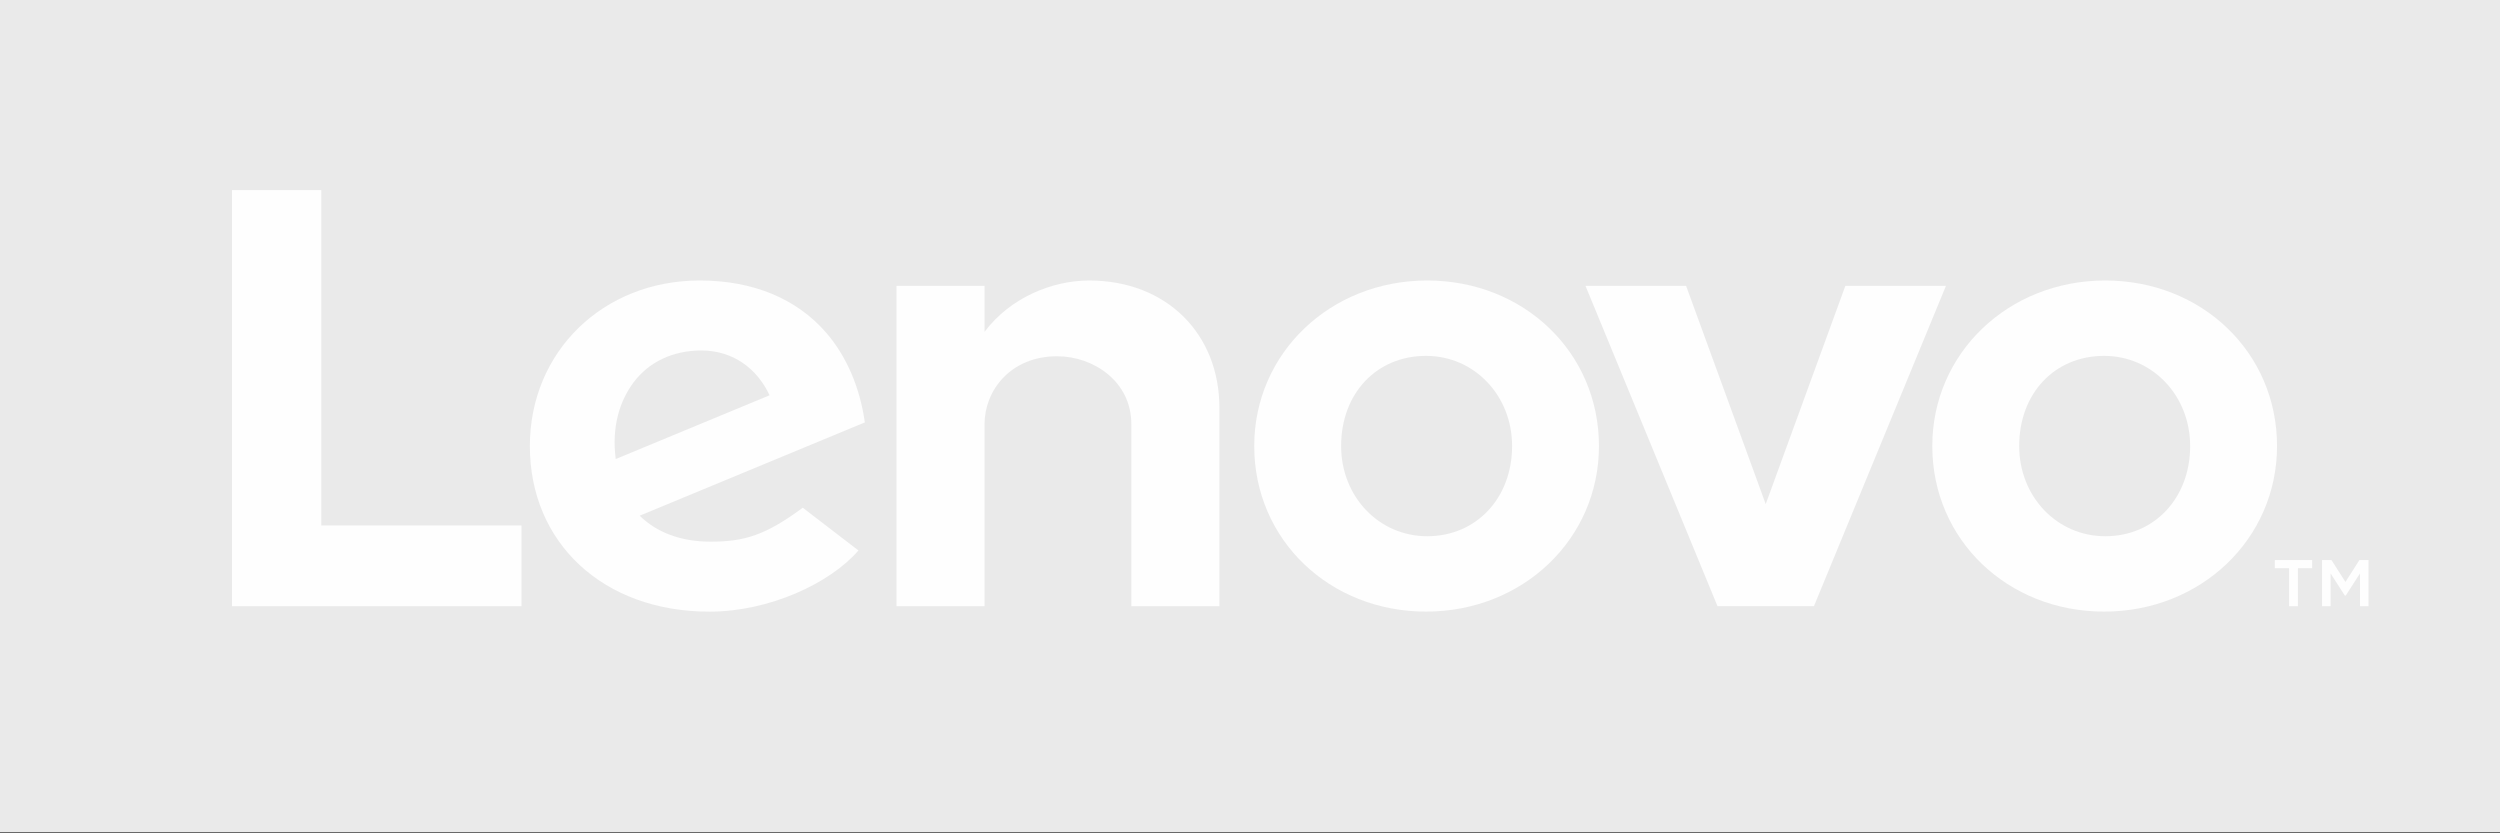 <?xml version="1.0" encoding="UTF-8"?>
<svg width="192px" height="64px" viewBox="0 0 192 64" version="1.1" xmlns="http://www.w3.org/2000/svg" xmlns:xlink="http://www.w3.org/1999/xlink">
    <rect x="0" y="0" width="192" height="64" fill="#333333" stroke="none"/>
    <!-- Generator: sketchtool 51.3 (57544) - http://www.bohemiancoding.com/sketch -->
    <title>16BA6F8E-6A18-472F-934D-C12343B47A04</title>
    <desc>Created with sketchtool.</desc>
    <defs></defs>
    <g id="Design-desktop" stroke="none" stroke-width="1" fill="none" fill-rule="evenodd">
        <g id="CS-Lenovo" transform="translate(-704, -3669)">
            <g id="lenovo-logo-grey" transform="translate(704, 3669)">
                <polygon id="Fill-1" fill="#EAEAEA" points="0 63.92 192 63.92 192 0 0 0"></polygon>
                <g id="Group-16" transform="translate(17.76, 14.542)" fill="#FEFEFE">
                    <path d="M65.885,7.001 C63.05,7.001 59.825,8.314 57.854,10.942 L57.855,10.937 L57.854,10.939 L57.855,7.413 L51.09,7.413 L51.09,32.015 L57.854,32.015 L57.854,18.017 C57.854,15.497 59.809,12.819 63.43,12.819 C66.229,12.819 69.125,14.763 69.125,18.017 L69.125,32.015 L75.889,32.015 L75.889,16.764 C75.889,11.107 71.836,7.001 65.885,7.001" id="Fill-2"></path>
                    <polygon id="Fill-4" points="123.962 7.415 117.847 24.173 111.733 7.415 104.007 7.415 114.142 32.007 121.553 32.007 131.688 7.415"></polygon>
                    <path d="M30.898,14.826 C32.05,13.282 33.885,12.375 36.101,12.375 C38.539,12.375 40.388,13.765 41.343,15.816 L29.527,20.713 C29.203,18.201 29.847,16.235 30.898,14.826 Z M43.893,24.451 C41.046,26.555 39.419,27.058 36.823,27.058 C34.487,27.058 32.658,26.333 31.368,25.063 L48.66,17.898 C48.283,15.227 47.269,12.843 45.707,11.03 C43.436,8.394 40.072,7 35.979,7 C28.541,7 22.933,12.48 22.933,19.717 C22.933,27.142 28.553,32.433 36.723,32.433 C41.301,32.433 45.981,30.266 48.169,27.735 L43.893,24.451 Z" id="Fill-6"></path>
                    <polygon id="Fill-8" points="22.288 25.812 6.914 25.812 6.914 0.057 0.059 0.057 0.059 32.015 22.288 32.015"></polygon>
                    <path d="M143.833,12.789 C140.055,12.789 137.314,15.647 137.314,19.715 C137.314,23.598 140.218,26.641 143.924,26.641 C147.702,26.641 150.444,23.703 150.444,19.715 C150.444,15.831 147.54,12.789 143.833,12.789 M143.833,32.429 C136.435,32.429 130.64,26.926 130.64,19.715 C130.64,12.585 136.476,7 143.924,7 C151.321,7 157.116,12.503 157.116,19.715 C157.116,26.843 151.281,32.429 143.833,32.429" id="Fill-10"></path>
                    <path d="M91.757,12.789 C87.98,12.789 85.238,15.647 85.238,19.715 C85.238,23.598 88.143,26.641 91.849,26.641 C95.626,26.641 98.369,23.703 98.369,19.715 C98.369,15.831 95.464,12.789 91.757,12.789 M91.757,32.429 C84.36,32.429 78.565,26.926 78.565,19.715 C78.565,12.585 84.4,7 91.849,7 C99.245,7 105.04,12.503 105.04,19.715 C105.04,26.843 99.206,32.429 91.757,32.429" id="Fill-12"></path>
                    <path d="M160.573,28.473 L161.299,28.473 L162.37,30.152 L163.44,28.473 L164.143,28.473 L164.143,32.015 L163.487,32.015 L163.487,29.496 L162.392,31.198 L162.323,31.198 L161.23,29.496 L161.23,32.015 L160.573,32.015 L160.573,28.473 Z M158.041,29.094 L156.947,29.094 L156.947,28.473 L159.814,28.473 L159.814,29.094 L158.72,29.094 L158.72,32.015 L158.041,32.015 L158.041,29.094 Z" id="Fill-14"></path>
                </g>
            </g>
        </g>
    </g>
</svg>